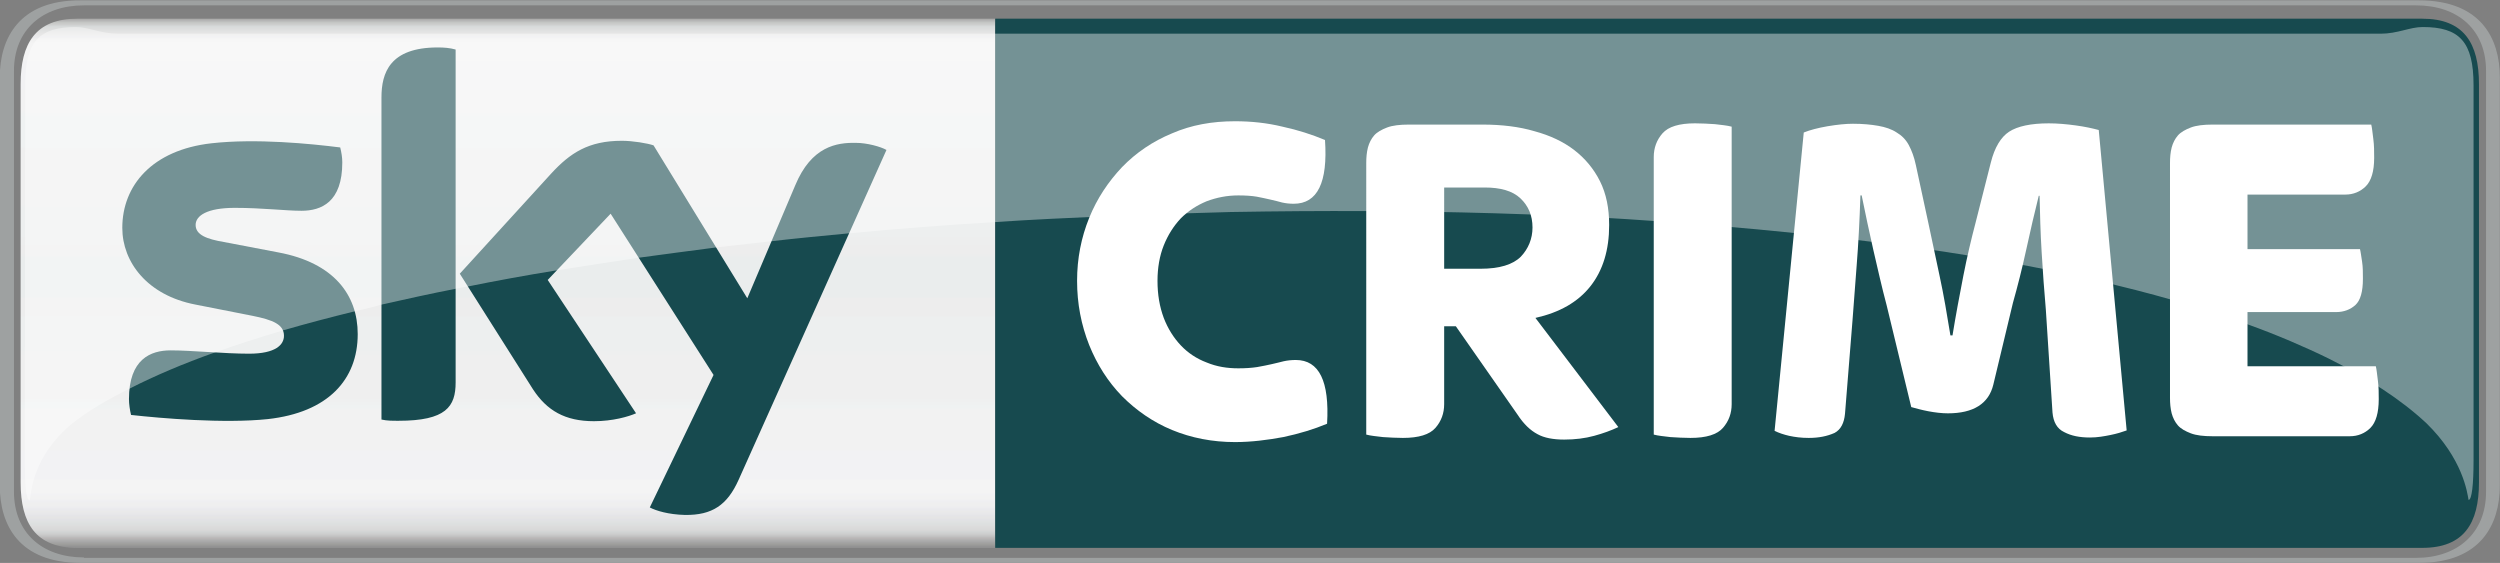<?xml version="1.0" encoding="utf-8"?>
<!-- Generator: Adobe Illustrator 25.2.3, SVG Export Plug-In . SVG Version: 6.00 Build 0)  -->
<svg version="1.1"
	 id="Layer_1" xmlns:cc="http://creativecommons.org/ns#" xmlns:dc="http://purl.org/dc/elements/1.1/" xmlns:rdf="http://www.w3.org/1999/02/22-rdf-syntax-ns#"
	 xmlns="http://www.w3.org/2000/svg" xmlns:xlink="http://www.w3.org/1999/xlink" x="0px" y="0px" viewBox="0 0 600 135.1"
	 style="enable-background:new 0 0 600 135.1;" xml:space="preserve">
<rect x="0" y="0" width="600" height="135.1" fill="#808080" stroke="none"/>
<style type="text/css">
	.st0{fill:url(#SVGID_1_);}
	.st1{fill:#9EA1A1;}
	.st2{fill:#174A4F;}
	.st3{opacity:0.4;fill:#FFFFFF;enable-background:new    ;}
	.st4{fill:#FFFFFF;}
</style>
<g transform="translate(-6.048 -73.513)">
	<g>
		
			<linearGradient id="SVGID_1_" gradientUnits="userSpaceOnUse" x1="-91.156" y1="442.859" x2="-90.173" y2="442.859" gradientTransform="matrix(0 129.214 -129.214 0 57351.836 11856.664)">
			<stop  offset="0" style="stop-color:#A5A5A3"/>
			<stop  offset="3.906200e-03" style="stop-color:#B5B5B5"/>
			<stop  offset="7.812500e-03" style="stop-color:#C4C6C4"/>
			<stop  offset="1.171900e-02" style="stop-color:#CECECE"/>
			<stop  offset="1.562500e-02" style="stop-color:#D8DBDB"/>
			<stop  offset="1.953100e-02" style="stop-color:#DDDDDD"/>
			<stop  offset="2.343800e-02" style="stop-color:#E0E2E2"/>
			<stop  offset="2.734400e-02" style="stop-color:#E5E5E5"/>
			<stop  offset="3.125000e-02" style="stop-color:#E8E8E8"/>
			<stop  offset="3.515600e-02" style="stop-color:#EAEAED"/>
			<stop  offset="3.906200e-02" style="stop-color:#EFEFEF"/>
			<stop  offset="4.296900e-02" style="stop-color:#F2F2F2"/>
			<stop  offset="4.687500e-02" style="stop-color:#F4F4F4"/>
			<stop  offset="6.250000e-02" style="stop-color:#F4F4F4"/>
			<stop  offset="7.031200e-02" style="stop-color:#F4F4F4"/>
			<stop  offset="7.812500e-02" style="stop-color:#F4F4F4"/>
			<stop  offset="8.203099e-02" style="stop-color:#F2F2F4"/>
			<stop  offset="8.593800e-02" style="stop-color:#F2F2F4"/>
			<stop  offset="9.375000e-02" style="stop-color:#F2F2F4"/>
			<stop  offset="0.125" style="stop-color:#F2F2F4"/>
			<stop  offset="0.133" style="stop-color:#F2F2F4"/>
			<stop  offset="0.137" style="stop-color:#F2F2F2"/>
			<stop  offset="0.141" style="stop-color:#F2F2F2"/>
			<stop  offset="0.148" style="stop-color:#F2F2F2"/>
			<stop  offset="0.152" style="stop-color:#F2F2F2"/>
			<stop  offset="0.156" style="stop-color:#F2F2F2"/>
			<stop  offset="0.172" style="stop-color:#F2F2F2"/>
			<stop  offset="0.188" style="stop-color:#EFF2F2"/>
			<stop  offset="0.219" style="stop-color:#EFF2F2"/>
			<stop  offset="0.234" style="stop-color:#EFF2F2"/>
			<stop  offset="0.242" style="stop-color:#EFF2F2"/>
			<stop  offset="0.25" style="stop-color:#EFEFEF"/>
			<stop  offset="0.266" style="stop-color:#EFEFEF"/>
			<stop  offset="0.27" style="stop-color:#EFEFEF"/>
			<stop  offset="0.273" style="stop-color:#EFEFEF"/>
			<stop  offset="0.281" style="stop-color:#EFEFEF"/>
			<stop  offset="0.297" style="stop-color:#EFEFEF"/>
			<stop  offset="0.305" style="stop-color:#EFEFEF"/>
			<stop  offset="0.309" style="stop-color:#EFEFEF"/>
			<stop  offset="0.312" style="stop-color:#EFEFEF"/>
			<stop  offset="0.32" style="stop-color:#EFEFEF"/>
			<stop  offset="0.324" style="stop-color:#EFEFEF"/>
			<stop  offset="0.328" style="stop-color:#EFEFEF"/>
			<stop  offset="0.344" style="stop-color:#EFEFEF"/>
			<stop  offset="0.352" style="stop-color:#EFEFEF"/>
			<stop  offset="0.359" style="stop-color:#EDEFEF"/>
			<stop  offset="0.375" style="stop-color:#EDEFEF"/>
			<stop  offset="0.391" style="stop-color:#EDEFEF"/>
			<stop  offset="0.395" style="stop-color:#EDEFEF"/>
			<stop  offset="0.398" style="stop-color:#EDEFEF"/>
			<stop  offset="0.406" style="stop-color:#EDEFEF"/>
			<stop  offset="0.438" style="stop-color:#EDEDED"/>
			<stop  offset="0.445" style="stop-color:#EDEDED"/>
			<stop  offset="0.453" style="stop-color:#EAEDED"/>
			<stop  offset="0.469" style="stop-color:#EAEDED"/>
			<stop  offset="0.5" style="stop-color:#EAEDED"/>
			<stop  offset="0.516" style="stop-color:#EAEDED"/>
			<stop  offset="0.523" style="stop-color:#EAEDED"/>
			<stop  offset="0.527" style="stop-color:#EAEDED"/>
			<stop  offset="0.531" style="stop-color:#EDEDED"/>
			<stop  offset="0.562" style="stop-color:#EDEDED"/>
			<stop  offset="0.566" style="stop-color:#EDEFEF"/>
			<stop  offset="0.57" style="stop-color:#EDEFEF"/>
			<stop  offset="0.578" style="stop-color:#EDEFEF"/>
			<stop  offset="0.594" style="stop-color:#EDEFEF"/>
			<stop  offset="0.609" style="stop-color:#EDEFEF"/>
			<stop  offset="0.625" style="stop-color:#EDEFEF"/>
			<stop  offset="0.641" style="stop-color:#EFEFEF"/>
			<stop  offset="0.644" style="stop-color:#EFEFEF"/>
			<stop  offset="0.648" style="stop-color:#EFEFEF"/>
			<stop  offset="0.656" style="stop-color:#EFEFEF"/>
			<stop  offset="0.688" style="stop-color:#EFEFEF"/>
			<stop  offset="0.695" style="stop-color:#EFEFEF"/>
			<stop  offset="0.699" style="stop-color:#EFEFEF"/>
			<stop  offset="0.703" style="stop-color:#EFEFEF"/>
			<stop  offset="0.719" style="stop-color:#EFEFEF"/>
			<stop  offset="0.734" style="stop-color:#EFF2F2"/>
			<stop  offset="0.738" style="stop-color:#EFF2F2"/>
			<stop  offset="0.742" style="stop-color:#F2F2F2"/>
			<stop  offset="0.75" style="stop-color:#F2F2F2"/>
			<stop  offset="0.781" style="stop-color:#F2F2F2"/>
			<stop  offset="0.797" style="stop-color:#F2F2F2"/>
			<stop  offset="0.812" style="stop-color:#F2F2F2"/>
			<stop  offset="0.816" style="stop-color:#F2F2F2"/>
			<stop  offset="0.82" style="stop-color:#F2F2F4"/>
			<stop  offset="0.828" style="stop-color:#F2F2F4"/>
			<stop  offset="0.844" style="stop-color:#F2F2F4"/>
			<stop  offset="0.859" style="stop-color:#F2F2F4"/>
			<stop  offset="0.867" style="stop-color:#F2F2F4"/>
			<stop  offset="0.871" style="stop-color:#F2F2F4"/>
			<stop  offset="0.875" style="stop-color:#F4F4F4"/>
			<stop  offset="0.879" style="stop-color:#F4F4F4"/>
			<stop  offset="0.883" style="stop-color:#F4F4F4"/>
			<stop  offset="0.891" style="stop-color:#F4F4F4"/>
			<stop  offset="0.898" style="stop-color:#F4F4F4"/>
			<stop  offset="0.902" style="stop-color:#F2F2F4"/>
			<stop  offset="0.906" style="stop-color:#F2F2F2"/>
			<stop  offset="0.91" style="stop-color:#F2F2F2"/>
			<stop  offset="0.914" style="stop-color:#EFEFF2"/>
			<stop  offset="0.918" style="stop-color:#EFEFEF"/>
			<stop  offset="0.922" style="stop-color:#EFEFEF"/>
			<stop  offset="0.926" style="stop-color:#EDEDEF"/>
			<stop  offset="0.93" style="stop-color:#EAEAED"/>
			<stop  offset="0.934" style="stop-color:#EAEAEA"/>
			<stop  offset="0.938" style="stop-color:#E8E8EA"/>
			<stop  offset="0.941" style="stop-color:#E5E5E8"/>
			<stop  offset="0.945" style="stop-color:#E5E5E5"/>
			<stop  offset="0.949" style="stop-color:#E2E2E5"/>
			<stop  offset="0.953" style="stop-color:#E0E2E2"/>
			<stop  offset="0.957" style="stop-color:#DDE0E0"/>
			<stop  offset="0.961" style="stop-color:#DDDDDD"/>
			<stop  offset="0.965" style="stop-color:#DBDBDB"/>
			<stop  offset="0.969" style="stop-color:#D8D8D8"/>
			<stop  offset="0.973" style="stop-color:#D1D3D3"/>
			<stop  offset="0.977" style="stop-color:#CCCCCC"/>
			<stop  offset="0.981" style="stop-color:#C1C1C1"/>
			<stop  offset="0.984" style="stop-color:#BAB7B7"/>
			<stop  offset="0.988" style="stop-color:#AFAFAF"/>
			<stop  offset="0.992" style="stop-color:#A5A5A5"/>
			<stop  offset="0.996" style="stop-color:#9E9E9B"/>
			<stop  offset="1" style="stop-color:#939393"/>
		</linearGradient>
		<path class="st0" d="M24.6,78C14.6,78,11,83.9,11,93.7v95.6c0,9.8,3.6,15.7,13.6,15.7h220.3V78H24.6z"/>
		<g>
			<path class="st1" d="M586.6,208.6c14.9,0,19.4-9.3,19.4-18.5V92c0-9.2-4.5-18.4-19.4-18.4H25.4C10.6,73.5,6,82.8,6,92v98.1
				c0,9.3,4.5,18.5,19.4,18.5H586.6 M26.2,207.3c-10,0-16.8-5.9-16.8-15.8V90.5c0-9.8,6.8-15.7,16.8-15.7h559.7
				c10.1,0,16.8,5.9,16.8,15.7v101.1c0,9.8-6.8,15.8-16.8,15.8H26.2"/>
			<path class="st2" d="M587.4,78H244.9V205h342.5c10,0,13.6-5.9,13.6-15.7V93.7C601,83.9,597.4,78,587.4,78"/>
			<path class="st2" d="M91.9,153.7c0,10.9-7.1,18.8-21.6,20.4c-10.5,1.1-25.6-0.2-32.8-1c-0.3-1.2-0.5-2.7-0.5-3.8
				c0-9.6,5.2-11.7,10-11.7c5,0,12.9,0.8,18.8,0.8c6.5,0,8.4-2.2,8.4-4.3c0-2.7-2.6-3.8-7.6-4.8l-13.7-2.7
				c-11.4-2.2-17.5-10.1-17.5-18.4c0-10.2,7.2-18.7,21.4-20.3c10.7-1.2,23.8,0.1,30.9,1c0.3,1.2,0.5,2.4,0.5,3.6
				c0,9.5-5,11.6-9.8,11.6c-3.8,0-9.4-0.7-16-0.7c-6.7,0-9.4,1.9-9.4,4.1c0,2.4,2.7,3.4,6.8,4.1l13.1,2.5
				C86.2,136.6,91.9,144.3,91.9,153.7 M115.4,165.3c0,5.8-2.3,9.2-13.7,9.2c-1.6,0-2.8,0-4.1-0.3V96.9c0-5.9,2-12,13.5-12
				c1.5,0,2.9,0.1,4.3,0.5V165.3 M162,195.3c1.5,0.8,4.5,1.7,8.4,1.8c6.6,0.1,10.2-2.4,12.9-8.4l35.5-79.2c-1.4-0.8-4.7-1.7-7.3-1.7
				c-4.6-0.1-10.7,0.8-14.6,10.2l-11.5,27.1l-22.5-36.7c-1.4-0.5-5-1.1-7.6-1.1c-8,0-12.4,2.9-17,7.9l-21.9,24l17.6,27.8
				c3.3,5,7.6,7.6,14.6,7.6c4.5,0,8.3-1.1,10.1-1.9l-21.2-32l15.1-15.9l24.7,38.7L162,195.3"/>
		</g>
	</g>
	<g>
		<path class="st3" d="M24.3,80c-8.9,0-12.2,3.5-12.2,14L12,184.2c0,5.6,0.3,9.4,1.2,9.4c0.3-1.8,0.6-10.5,10.1-18.4
			c3.8-3,8.5-5.8,14-8.5c5.9-3,12.7-5.9,20.3-8.6c5.1-1.8,10.6-3.6,16.4-5.3c5.5-1.6,11.2-3.1,17.3-4.6c2.1-0.5,4.3-1,6.4-1.6
			c5.8-1.3,11.6-2.6,17.8-3.8c0.9-0.2,1.8-0.4,2.7-0.5c6.9-1.4,14-2.7,21.4-3.9c6.8-1.1,13.7-2.1,19.5-3c6.1-0.8,12.4-1.7,18.8-2.5
			c4.3-0.5,8.8-1,13.3-1.5c6.1-0.7,12.4-1.3,18.7-1.9c11.5-1.1,23.2-2,35.1-2.7c8.9-0.6,17.8-1,26.8-1.4c6.4-0.3,12.9-0.5,19.3-0.7
			c3.4-0.1,6.8-0.2,10.2-0.3c22.6-0.4,42.8-0.3,63.5,0.3c7.3,0.2,14.4,0.5,21.5,0.8c27.3,1.5,56.3,4.1,81.4,7.7
			c6.6,0.9,13.6,2.1,19.8,3.2c7,1.2,14.3,2.7,20.7,4.2c2,0.5,4,0.9,5.9,1.4c6.2,1.5,12.1,3.1,17.7,4.8c4.8,1.5,9.4,3,13.8,4.6
			c6.7,2.4,13.7,5.4,19.4,8.2c9.4,4.7,17.3,9.8,23.4,15.5c8.7,8.5,9.8,16.6,10.1,18.4c0.8,0,1.2-3.8,1.2-9.4V94
			c0-10.5-3.4-14-12.2-14c-3.1,0-6,1.6-10.1,1.6h-543C30.2,81.6,27.3,80,24.3,80L24.3,80z"/>
	</g>
</g>
<g>
	<path class="st4" d="M296.4,106.1c-5.4,0-10.5-1-15.1-2.9s-8.6-4.7-12-8.1c-3.4-3.5-6-7.6-7.9-12.3c-1.9-4.8-2.9-9.9-2.9-15.4
		c0-5.4,1-10.4,2.9-15.1c1.9-4.7,4.6-8.7,7.9-12.2c3.4-3.5,7.4-6.2,12-8.1c4.6-2,9.6-2.9,15.1-2.9c3.9,0,7.7,0.4,11.4,1.3
		c3.7,0.8,7.1,1.9,10.2,3.2c0.7,10.2-1.8,15.3-7.5,15.3c-1,0-1.9-0.1-2.8-0.3c-0.8-0.2-1.8-0.5-2.8-0.7c-1-0.2-2.1-0.5-3.3-0.7
		c-1.2-0.2-2.7-0.3-4.4-0.3c-2.7,0-5.2,0.5-7.6,1.4c-2.4,1-4.4,2.3-6.2,4.1c-1.7,1.8-3.1,4-4.1,6.5c-1,2.5-1.5,5.4-1.5,8.5
		c0,3.3,0.5,6.2,1.5,8.9c1,2.6,2.4,4.8,4.1,6.6c1.7,1.8,3.8,3.2,6.2,4.1c2.4,1,4.9,1.4,7.6,1.4c1.7,0,3.2-0.1,4.5-0.3
		c1.3-0.2,2.5-0.5,3.5-0.7c1-0.2,2-0.5,2.9-0.7c0.9-0.2,1.9-0.3,2.9-0.3c5.6,0,8.1,5.1,7.5,15.3c-3.1,1.3-6.7,2.4-10.5,3.2
		C304.2,105.6,300.3,106.1,296.4,106.1z"/>
	<path class="st4" d="M375.4,105.5c-2.6,0-4.8-0.4-6.4-1.3c-1.7-0.9-3.3-2.4-4.8-4.7l-14.8-21.2h-2.8v18.7c0,2.2-0.7,4.1-2.1,5.7
		c-1.4,1.6-4,2.4-7.8,2.4c-1.6,0-3.2-0.1-4.8-0.2c-1.6-0.2-2.9-0.3-4-0.6V39.1c0-1.3,0.1-2.5,0.4-3.7c0.3-1.1,0.8-2.1,1.5-2.9
		c0.7-0.8,1.8-1.4,3.1-1.9c1.3-0.5,3.1-0.7,5.2-0.7h17.7c4.6,0,8.8,0.5,12.5,1.6c3.7,1,6.9,2.5,9.5,4.5c2.6,2,4.7,4.5,6.2,7.5
		c1.5,3,2.2,6.5,2.2,10.5c0,6-1.5,10.9-4.5,14.7c-3,3.8-7.4,6.3-13.2,7.6l19.9,26.2c-1.7,0.8-3.6,1.5-5.8,2.1
		C380.4,105.2,378,105.5,375.4,105.5z M346.6,64.5h8.7c4.6,0,7.8-1,9.7-2.9c1.8-1.9,2.8-4.3,2.8-7c0-2.9-1-5.2-2.9-7
		s-4.8-2.6-8.6-2.6h-9.7V64.5z"/>
	<path class="st4" d="M405.7,105.1c-1.6,0-3.2-0.1-4.8-0.2c-1.6-0.2-2.9-0.3-4-0.6V37.7c0-2.2,0.7-4.1,2.1-5.7
		c1.4-1.6,4-2.4,7.8-2.4c1.6,0,3.2,0.1,4.8,0.2c1.6,0.2,2.9,0.3,4,0.6v66.6c0,2.2-0.7,4.1-2.1,5.7
		C412.1,104.3,409.5,105.1,405.7,105.1z"/>
	<path class="st4" d="M434.1,105.1c-1.8,0-3.3-0.2-4.7-0.5c-1.3-0.3-2.5-0.7-3.5-1.2l7-71.6c1.5-0.6,3.4-1.1,5.7-1.5
		c2.4-0.4,4.4-0.6,6.1-0.6c2.4,0,4.4,0.2,6.1,0.5c1.7,0.3,3.2,0.8,4.4,1.6c1.2,0.7,2.2,1.7,2.9,3c0.7,1.3,1.3,2.9,1.7,4.8l3,13.9
		c0.8,3.8,1.7,8.1,2.7,12.7c1,4.6,1.8,9.4,2.6,14.3h0.5c0.8-4.9,1.7-9.7,2.6-14.3c0.9-4.6,1.9-8.8,2.9-12.6l3.7-14.6
		c0.9-3.6,2.4-6.1,4.4-7.4c2-1.3,5.2-2,9.5-2c2.1,0,4.3,0.2,6.5,0.5c2.2,0.3,4,0.7,5.5,1.1l6.7,72.1c-1.1,0.4-2.4,0.8-3.9,1.1
		s-3.1,0.6-4.9,0.6c-2.5,0-4.5-0.4-6.2-1.3c-1.7-0.8-2.6-2.4-2.8-4.7L491,74.3c-0.4-4.4-0.7-8.9-1-13.7c-0.3-4.8-0.4-9.3-0.5-13.6
		h-0.2c-1,4-2,8.3-3,12.9c-1,4.6-2.1,8.9-3.2,12.8l-4.7,19.6c-1.1,4.6-4.8,6.9-10.9,6.9c-1.5,0-3.1-0.2-4.7-0.5
		c-1.6-0.3-3-0.7-4.1-1l-5.9-24.4c-1.2-4.5-2.2-9-3.2-13.3c-1-4.4-1.9-8.7-2.8-13.1h-0.3c-0.2,6.1-0.5,11.8-0.9,16.8
		c-0.4,5.1-0.7,9.5-1,13.2l-1.8,22.4c-0.2,2.2-1,3.8-2.5,4.6C438.5,104.7,436.5,105.1,434.1,105.1z"/>
	<path class="st4" d="M531,104.7c-2.1,0-3.9-0.2-5.2-0.7c-1.3-0.5-2.4-1.1-3.1-1.9c-0.7-0.8-1.2-1.8-1.5-2.9
		c-0.3-1.2-0.4-2.4-0.4-3.7V39.1c0-1.3,0.1-2.5,0.4-3.7c0.3-1.1,0.8-2.1,1.5-2.9c0.7-0.8,1.8-1.4,3.1-1.9c1.3-0.5,3.1-0.7,5.2-0.7
		h38.1c0.2,0.8,0.3,2,0.5,3.5c0.2,1.5,0.2,3,0.2,4.5c0,3.2-0.7,5.5-2,6.8c-1.3,1.3-3,2-4.9,2h-23.5v13.1h27c0.2,0.8,0.3,1.8,0.5,3
		c0.2,1.3,0.2,2.6,0.2,4.1c0,3.1-0.6,5.2-1.8,6.3c-1.2,1.1-2.8,1.7-4.6,1.7h-21.3v13h30.8c0.2,0.8,0.3,2,0.5,3.5
		c0.2,1.5,0.2,3,0.2,4.4c0,3.3-0.7,5.6-2,6.9c-1.3,1.3-3,2-4.9,2H531z"/>
</g>
</svg>
